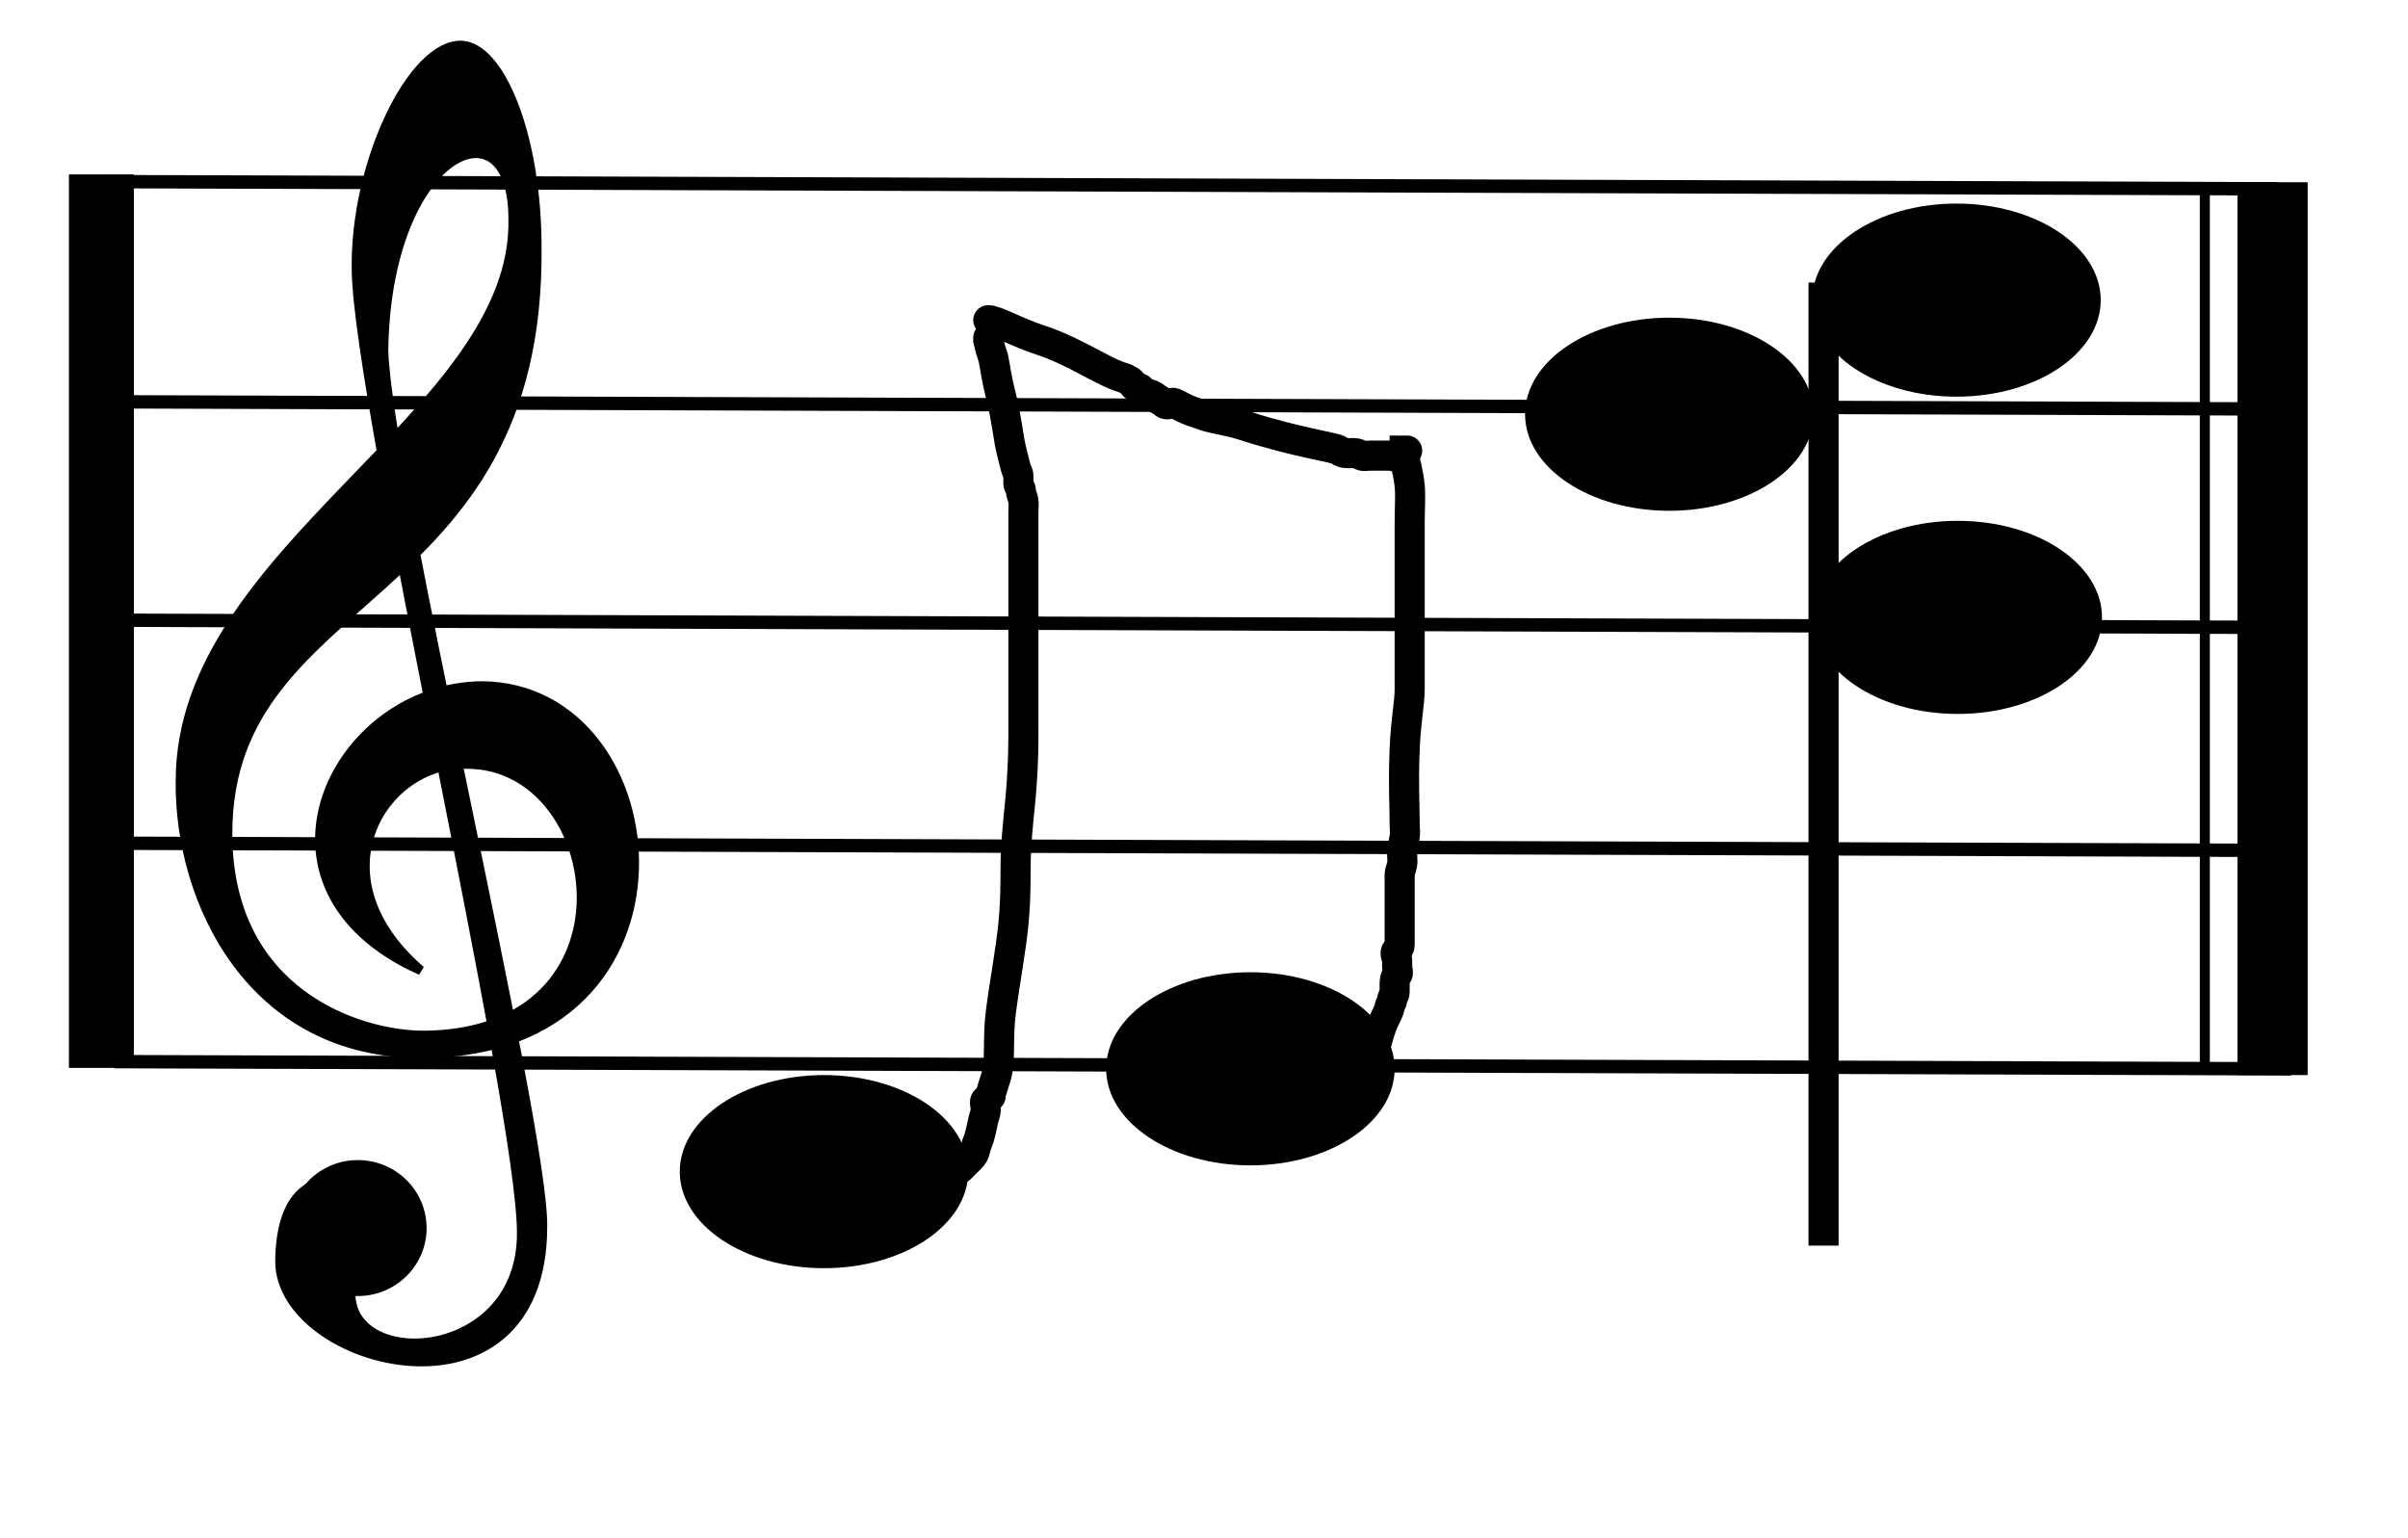 <?xml version="1.0"?><svg width="240" height="153.333" xmlns="http://www.w3.org/2000/svg" xmlns:xlink="http://www.w3.org/1999/xlink">
 <defs>
  <linearGradient id="linearGradient830">
   <stop stop-color="#000" offset="0" id="stop831"/>
   <stop stop-color="#fff" offset="1" id="stop832"/>
  </linearGradient>
  <radialGradient xlink:href="#linearGradient830" id="radialGradient833"/>
  <linearGradient y2="0.5" y1="0.5" xlink:href="#linearGradient830" x2="1" x1="0" id="linearGradient834"/>
 </defs>
 <g>
  <title>Layer 1</title>
  <ellipse id="svg_10" ry="9.625" rx="14.375" cy="29.917" cx="195" stroke-linecap="null" stroke-linejoin="null" stroke-dasharray="null" stroke-width="null" stroke="#000000" fill="#000000"/>
  <ellipse id="svg_13" ry="9.625" rx="14.375" cy="41.292" cx="166.375" stroke-linecap="null" stroke-linejoin="null" stroke-dasharray="null" stroke-width="null" stroke="#000000" fill="#000000"/>
  <ellipse id="svg_14" ry="9.625" rx="14.375" cy="61.542" cx="195.125" stroke-linecap="null" stroke-linejoin="null" stroke-dasharray="null" stroke-width="null" stroke="#000000" fill="#000000"/>
  <g transform="matrix(1.225 0 0 1 -99.227 -327.433)" id="g846">
   <path fill="none" fill-opacity="0.75" fill-rule="evenodd" stroke="#000000" stroke-width="5.286" id="path838" d="m89.253,344.82l0,89.064"/>
   <path fill="none" fill-opacity="0.75" fill-rule="evenodd" stroke="#000000" stroke-width="1pt" id="path839" d="m89.253,345.535l177.067,0.72"/>
   <path fill="none" fill-opacity="0.75" fill-rule="evenodd" stroke="#000000" stroke-width="1pt" id="path840" d="m90.693,367.488l177.067,0.72"/>
   <path fill="none" fill-opacity="0.75" fill-rule="evenodd" stroke="#000000" stroke-width="1pt" id="path842" d="m91.412,389.262l177.067,0.72"/>
   <path fill="none" fill-opacity="0.75" fill-rule="evenodd" stroke="#000000" stroke-width="1pt" id="path844" d="m89.613,411.485l177.067,0.72"/>
   <path fill="none" fill-opacity="0.75" fill-rule="evenodd" stroke="#000000" stroke-width="1pt" id="path845" d="m90.333,433.258l177.067,0.72"/>
  </g>
  <g transform="matrix(0.907,0,0,0.92,-219.19,1.229)" id="g1981">
   <path fill="#000000" stroke="#000000" id="path1204" d="m280.215,138.822c0.022,8.47 18.816,7.394 18.753,-6.573c0.025,-13.607 -17.955,-89.746 -18.155,-104.306c-0.211,-11.557 6.122,-24.51 11.548,-24.369c4.299,0.141 8.338,9.873 8.315,21.986c0.326,39.173 -33.981,36.641 -33.981,63.409c0,17.302 14.363,21.872 21.545,21.872c24.32,-0.163 20.239,-29.38 4.733,-29.38c-9.14,-0.327 -17.138,12.078 -5.06,22.361c-20.402,-8.977 -9.467,-30.685 6.692,-30.848c21.545,0.163 25.299,39.662 -6.366,39.825c-18.934,0.164 -26.931,-16.485 -26.768,-29.543c0,-25.136 37.051,-39.663 36.561,-60.881c0,-13.384 -13.874,-7.345 -14.2,14.2c0.327,13.384 17.628,84.058 17.465,94.994c0,22.524 -28.89,15.179 -28.89,3.754c0.163,-16.322 16.975,-4.734 11.752,-4.244c-4.081,7.182 -3.946,7.742 -3.946,7.742z"/>
   <path fill="#000000" stroke="#000000" id="path1205" d="m288.043,131.726c0,3.789 -3.16,6.865 -7.053,6.865c-3.893,0 -7.053,-3.076 -7.053,-6.865c0,-3.79 3.16,-6.866 7.053,-6.866c3.893,0 7.053,3.076 7.053,6.866z"/>
   <path fill="#000000" id="path1206" d="m295.704,109.316l2.312,0l0,2.25l-2.312,0l0,-2.25z"/>
   <path fill="#000000" id="path1207" d="m288.954,74.004l2.938,0l0,7.312l-2.938,0l0,-7.312z"/>
   <path fill="#000000" id="path1208" d="m283.747,46.843l1.393,-0.241l1.96,12.937l-1.393,0.24l-1.96,-12.937z"/>
  </g>
  <rect id="svg_1" height="14" width="0" y="19.167" x="224.5" stroke-width="3" stroke="#000000" fill="none"/>
  <rect id="svg_2" height="86" width="4" y="19.667" x="224.5" stroke-width="3" stroke="#000000" fill="#000000"/>
  <line id="svg_3" y2="105.917" x2="219.75" y1="19.167" x1="219.75" stroke-linecap="null" stroke-linejoin="null" stroke-dasharray="null" stroke="#000000" fill="none"/>
  <ellipse id="svg_11" ry="9.625" rx="14.375" cy="106.542" cx="124.625" stroke-linecap="null" stroke-linejoin="null" stroke-dasharray="null" stroke-width="null" stroke="#000000" fill="#000000"/>
  <ellipse id="svg_12" ry="9.625" rx="14.375" cy="116.792" cx="82.125" stroke-linecap="null" stroke-linejoin="null" stroke-dasharray="null" stroke-width="null" stroke="#000000" fill="#000000"/>
  <line id="svg_16" y2="124.167" x2="181.75" y1="28.167" x1="181.75" stroke-linecap="null" stroke-linejoin="null" stroke-dasharray="null" stroke-width="3" stroke="#000000" fill="none"/>
  <path d="m95,116.667c0.25,0 0.5,0 0.75,-0.25c0.25,-0.25 0.75,-0.75 1,-1c0.25,-0.25 0.372,-0.456 0.5,-1c0.057,-0.243 0.115,-0.423 0.25,-0.75c0.191,-0.462 0.385,-1.513 0.5,-2c0.128,-0.544 0.25,-0.75 0.25,-1c0,-0.5 -0.177,-0.823 0,-1c0.354,-0.354 0.5,-0.25 0.5,-0.5c0,-0.25 0.167,-0.683 0.5,-1.75c0.527,-1.687 0.148,-3.761 0.5,-6.5c0.388,-3.017 0.999,-6.213 1.25,-8.75c0.296,-2.985 0.182,-5.502 0.25,-7c0.125,-2.759 0.356,-4.256 0.5,-6c0.125,-1.516 0.25,-3.5 0.25,-5.75c0,-2.25 0,-4.25 0,-6.75c0,-1.5 0,-3.5 0,-5c0,-1.5 0,-3.25 0,-5.25c0,-1.25 0,-2 0,-3c0,-1.25 0,-1.75 0,-2.25c0,-0.75 0.057,-1.007 0,-1.25c-0.128,-0.544 -0.25,-0.75 -0.25,-1c0,-0.25 -0.25,-0.5 -0.25,-0.75c0,-0.25 0,-0.5 0,-0.75c0,-0.25 -0.193,-0.507 -0.25,-0.75c-0.128,-0.544 -0.274,-0.994 -0.5,-2c-0.28,-1.244 -0.433,-3.016 -1,-5.25c-0.448,-1.764 -0.5,-2.5 -0.75,-3.75l-0.25,-0.75l-0.25,-1l0,-0.25" id="svg_18" stroke-linecap="round" stroke-linejoin="null" stroke-dasharray="null" stroke-width="3" stroke="#000000" fill="none"/>
  <path d="m98.5,31.917c0.75,0 2.826,1.21 5.25,2c3.403,1.109 6.302,3.233 8.25,3.75c0.242,0.064 0.269,0.154 0.5,0.25c0.327,0.135 0.323,0.323 0.5,0.5c0.177,0.177 0.269,0.154 0.5,0.25c0.327,0.135 0.323,0.323 0.5,0.5c0.177,0.177 0.553,-0.071 1.25,0.5c0.273,0.224 0.573,0.323 0.75,0.5c0.354,0.354 0.769,-0.096 1,0c0.327,0.135 0.5,0.25 1,0.5c0.5,0.25 0.942,0.387 2,0.75c1.206,0.414 2.269,0.439 4,1c2.784,0.902 5.017,1.416 6.5,1.75c1.775,0.4 2.823,0.573 3,0.75c0.177,0.177 0.5,0.25 0.75,0.25c0.25,0 0.5,0 0.75,0c0.25,0 0.423,0.115 0.75,0.25c0.231,0.096 0.5,0 0.75,0c0.25,0 0.5,0 0.75,0c0.5,0 1,0 1.25,0c0.25,0 0.573,0.177 0.75,0c0.177,-0.177 0.25,-0.25 0.5,-0.25l0.25,0l0,-0.25l0.25,0" id="svg_19" stroke-linecap="round" stroke-linejoin="null" stroke-dasharray="null" stroke-width="3" stroke="#000000" fill="none"/>
  <path d="m140,45.667c0,0.25 0.374,1.481 0.5,2.75c0.099,0.995 0,2.25 0,3.75c0,2.5 0,4.5 0,8c0,4 0,6.5 0,8.5c0,1.5 -0.375,2.992 -0.5,6c-0.145,3.497 0,5.5 0,7.5c0,0.5 0.08,0.756 0,1.25c-0.127,0.78 -0.25,1 -0.25,1.75c0,0.5 0.057,0.757 0,1c-0.128,0.544 -0.25,0.75 -0.25,1c0,0.25 0,0.5 0,0.75c0,0.5 0,1.5 0,1.75c0,0.25 0,0.5 0,0.75c0,1 0,1.25 0,1.75c0,0.25 0,0.5 0,1c0,0.25 0,0.5 0,1c0,0.25 -0.073,0.323 -0.25,0.5c-0.354,0.354 0,0.75 0,1c0,0.25 0,0.5 0,0.75c0,0.25 0.177,0.573 0,0.75c-0.177,0.177 -0.25,0.5 -0.25,1c0,0.25 0,0.5 0,0.75c0,0.25 -0.25,0.5 -0.25,0.75c0,0.25 -0.25,0.5 -0.25,0.75c0,0.25 -0.556,1.226 -0.75,1.75c-0.358,0.967 -0.5,1.75 -1,3.25c-0.25,0.75 -1,2.25 -1.25,3.25l0,0.25l0,0.25" id="svg_20" stroke-linecap="round" stroke-linejoin="null" stroke-dasharray="null" stroke-width="3" stroke="#000000" fill="none"/>
 </g>
</svg>